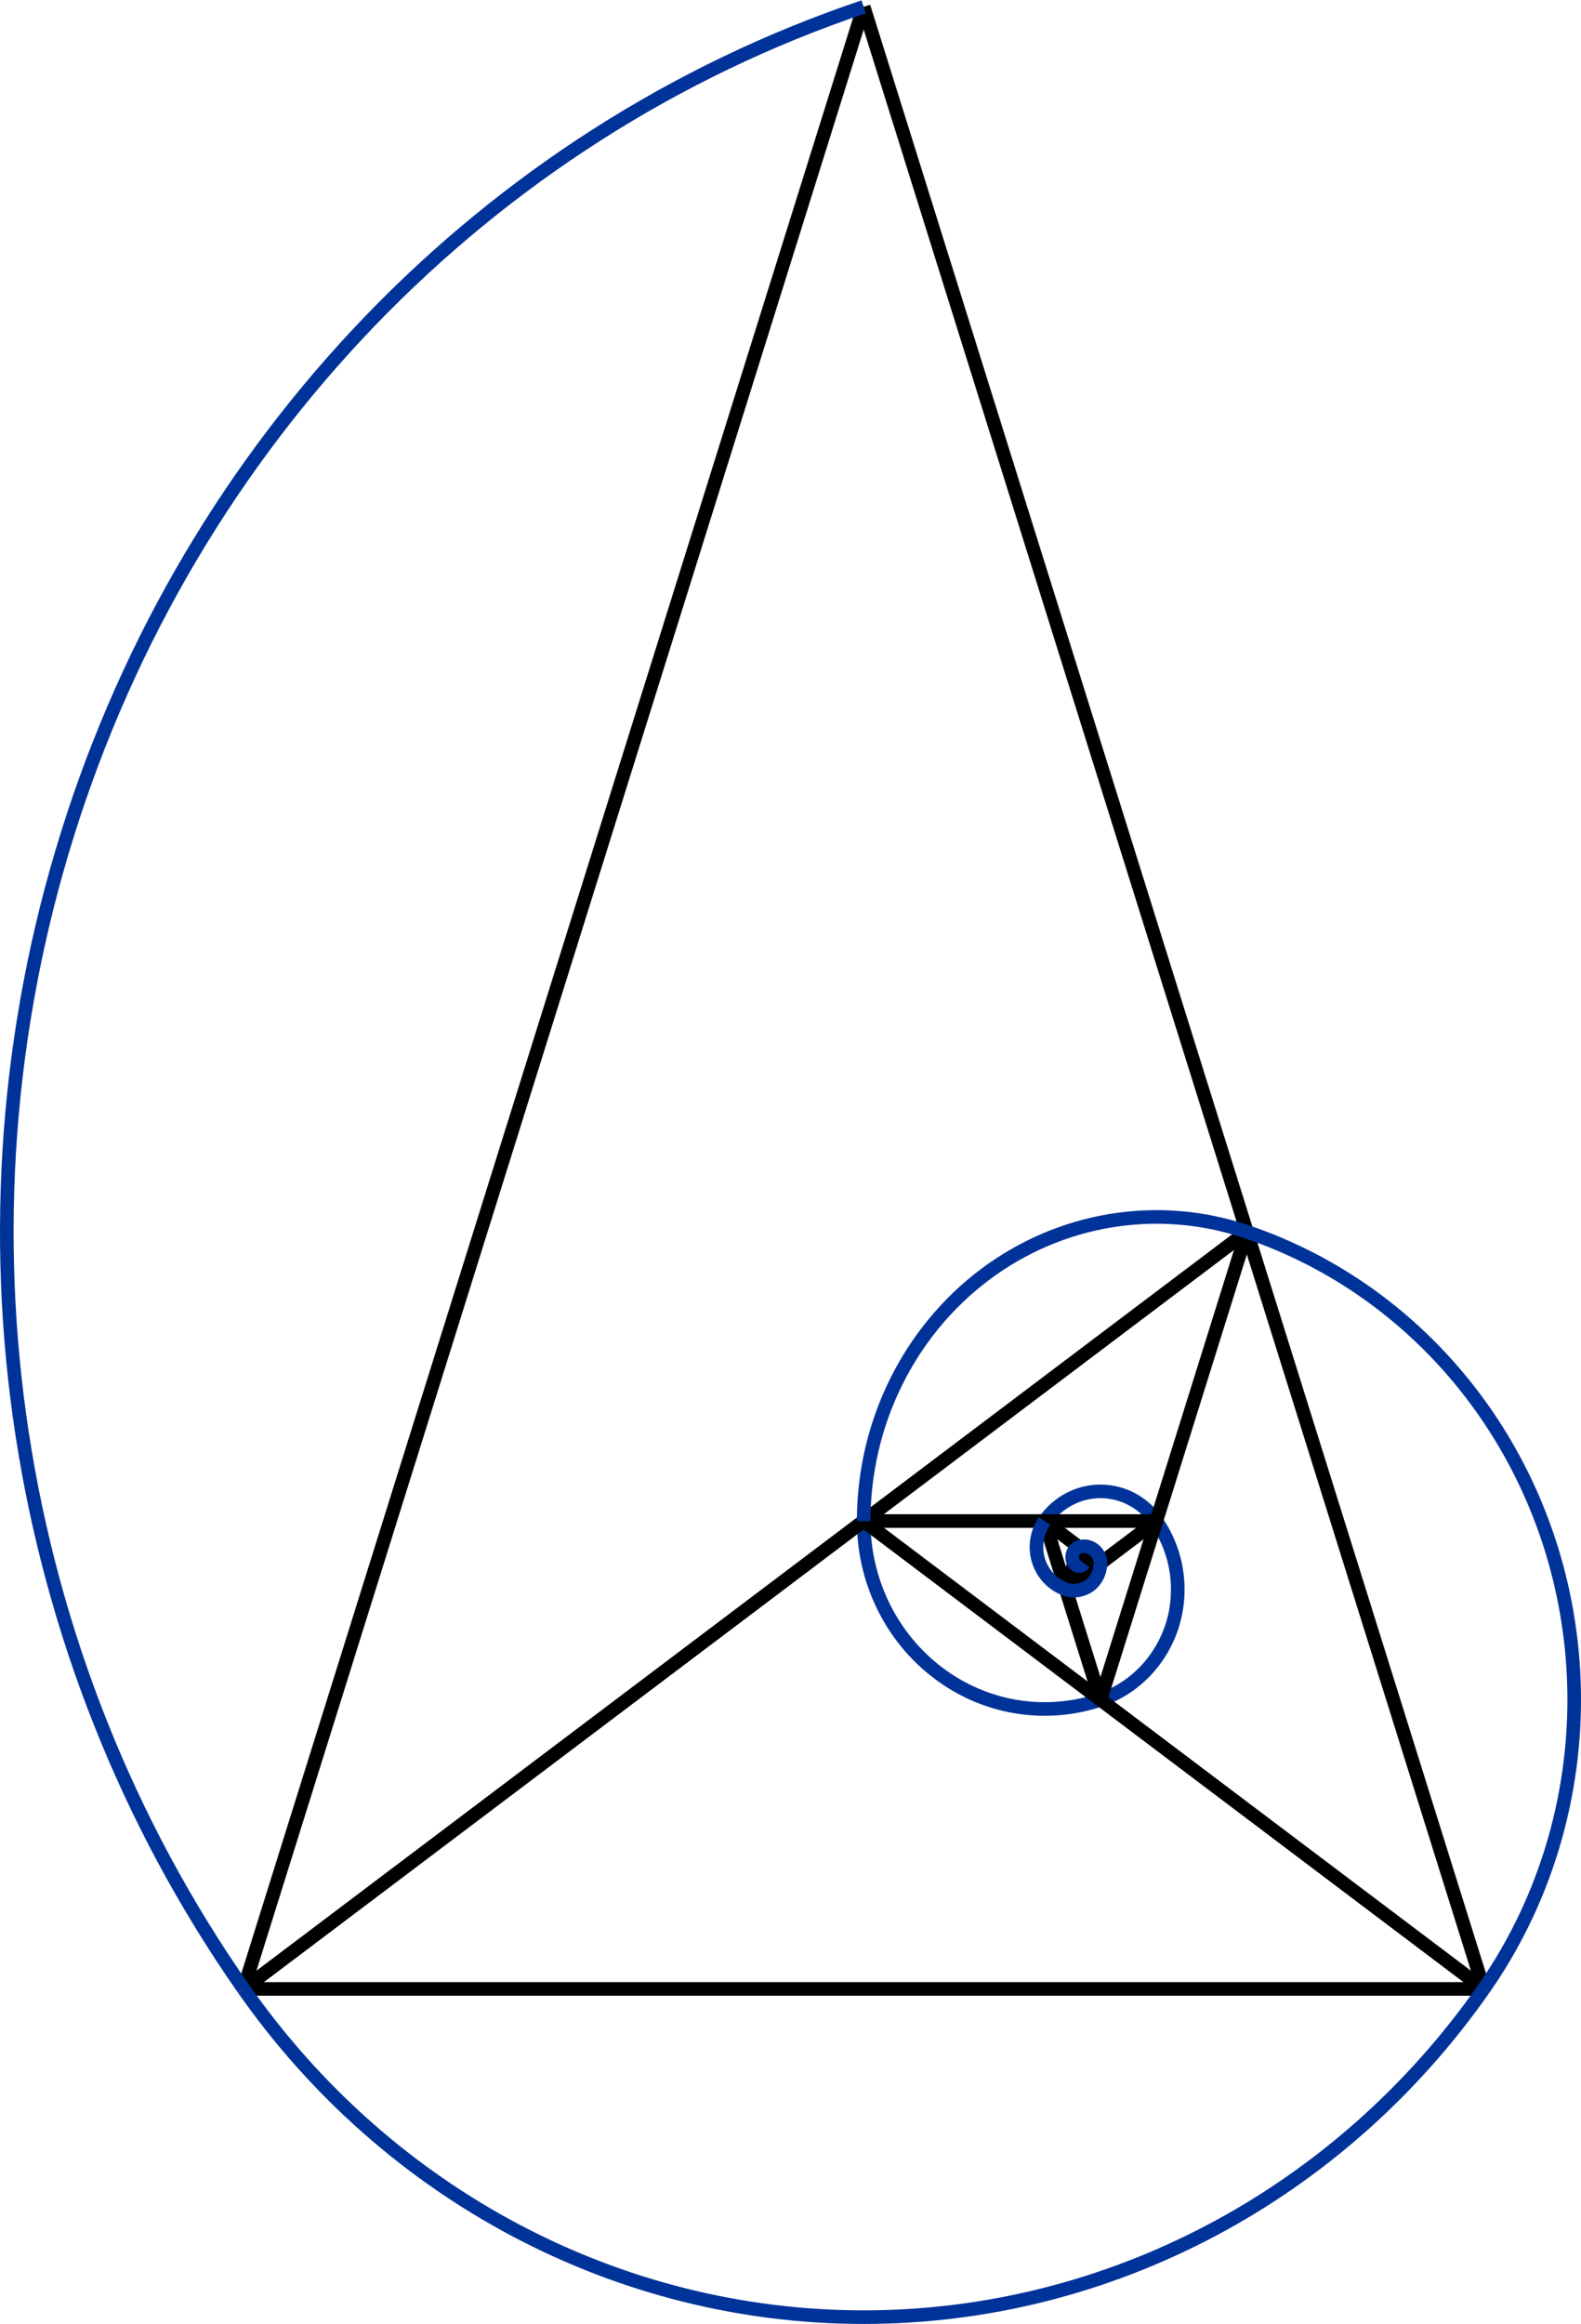 <?xml version="1.0" encoding="UTF-8" standalone="no"?>
<!-- Created with Inkscape (http://www.inkscape.org/) -->
<svg
   xmlns:dc="http://purl.org/dc/elements/1.1/"
   xmlns:cc="http://web.resource.org/cc/"
   xmlns:rdf="http://www.w3.org/1999/02/22-rdf-syntax-ns#"
   xmlns:svg="http://www.w3.org/2000/svg"
   xmlns="http://www.w3.org/2000/svg"
   xmlns:sodipodi="http://sodipodi.sourceforge.net/DTD/sodipodi-0.dtd"
   xmlns:inkscape="http://www.inkscape.org/namespaces/inkscape"
   version="1.0"
   width="290.553"
   height="426.988"
   id="svg2"
   sodipodi:version="0.32"
   inkscape:version="0.45.1"
   sodipodi:docname="golden-triangle-spiral.svg"
   sodipodi:docbase="/Users/bryan/Desktop"
   inkscape:output_extension="org.inkscape.output.svg.inkscape">
  <sodipodi:namedview
     inkscape:window-height="734"
     inkscape:window-width="939"
     inkscape:pageshadow="2"
     inkscape:pageopacity="0.0"
     guidetolerance="10.0"
     gridtolerance="10.0"
     objecttolerance="10.0"
     borderopacity="1.0"
     bordercolor="#666666"
     pagecolor="#ffffff"
     id="base"
     inkscape:zoom="1"
     inkscape:cx="145.42999"
     inkscape:cy="213.69501"
     inkscape:window-x="52"
     inkscape:window-y="22"
     inkscape:current-layer="svg2" />
  <defs
     id="defs59" />
  <path
     id="path12"
     style="fill:none;stroke:#003399;stroke-width:2.5;stroke-linejoin:round;stroke-miterlimit:4;stroke-dasharray:none;stroke-opacity:1"
     d="M 158.725,279.47 C 158.725,290.526 163.828,300.907 172.438,307.392 C 181.048,313.911 192.139,315.719 202.237,312.317" />
  <path
     id="path14"
     style="fill:none;stroke:#003399;stroke-width:2.5;stroke-linejoin:round;stroke-miterlimit:4;stroke-dasharray:none;stroke-opacity:1"
     d="M 202.237,312.317 C 208.509,310.191 213.398,305.089 215.454,298.604 C 217.473,292.12 216.375,284.998 212.513,279.47" />
  <path
     id="path16"
     style="fill:none;stroke:#003399;stroke-width:2.5;stroke-linejoin:round;stroke-miterlimit:4;stroke-dasharray:none;stroke-opacity:1"
     d="M 212.513,279.47 C 210.139,276.033 206.312,274.014 202.237,274.014 C 198.162,274.014 194.371,276.033 191.961,279.47" />
  <path
     id="path30"
     style="fill:none;stroke:#000000;stroke-width:2.5;stroke-linejoin:round;stroke-miterlimit:4;stroke-dasharray:none;stroke-opacity:1"
     d="M 44.772,365.431 L 158.725,1.25" />
  <path
     id="path32"
     style="fill:none;stroke:#000000;stroke-width:2.5;stroke-linejoin:round;stroke-miterlimit:4;stroke-dasharray:none;stroke-opacity:1"
     d="M 158.725,1.25 L 272.678,365.431" />
  <path
     id="path34"
     style="fill:none;stroke:#000000;stroke-width:2.5;stroke-linejoin:round;stroke-miterlimit:4;stroke-dasharray:none;stroke-opacity:1"
     d="M 272.678,365.431 L 44.772,365.431" />
  <path
     id="path36"
     style="fill:none;stroke:#000000;stroke-width:2.5;stroke-linejoin:round;stroke-miterlimit:4;stroke-dasharray:none;stroke-opacity:1"
     d="M 44.772,365.431 L 229.131,226.321" />
  <path
     id="path38"
     style="fill:none;stroke:#000000;stroke-width:2.5;stroke-linejoin:round;stroke-miterlimit:4;stroke-dasharray:none;stroke-opacity:1"
     d="M 229.131,226.321 L 202.237,312.317" />
  <path
     id="path40"
     style="fill:none;stroke:#000000;stroke-width:2.5;stroke-linejoin:round;stroke-miterlimit:4;stroke-dasharray:none;stroke-opacity:1"
     d="M 158.725,279.47 L 212.513,279.47" />
  <path
     id="path42"
     style="fill:none;stroke:#000000;stroke-width:2.5;stroke-linejoin:round;stroke-miterlimit:4;stroke-dasharray:none;stroke-opacity:1"
     d="M 191.961,279.47 L 202.237,312.317" />
  <path
     id="path44"
     style="fill:none;stroke:#000000;stroke-width:2.5;stroke-linejoin:round;stroke-miterlimit:4;stroke-dasharray:none;stroke-opacity:1"
     d="M 195.895,292.014 L 212.513,279.47" />
  <path
     id="path46"
     style="fill:none;stroke:#000000;stroke-width:2.5;stroke-linejoin:round;stroke-miterlimit:4;stroke-dasharray:none;stroke-opacity:1"
     d="M 191.961,279.47 L 202.237,287.23" />
  <path
     id="path50"
     style="fill:none;stroke:#000000;stroke-width:2.5;stroke-linejoin:round;stroke-miterlimit:4;stroke-dasharray:none;stroke-opacity:1"
     d="M 197.383,287.23 L 202.237,287.23" />
  <path
     id="path52"
     style="fill:none;stroke:#000000;stroke-width:2.5;stroke-linejoin:round;stroke-miterlimit:4;stroke-dasharray:none;stroke-opacity:1"
     d="M 158.725,279.47 L 272.678,365.431" />
  <path
     id="path48"
     style="fill:none;stroke:#000000;stroke-width:2.5;stroke-linejoin:round;stroke-miterlimit:4;stroke-dasharray:none;stroke-opacity:1"
     d="M 198.304,284.254 L 195.895,292.014" />
  <path
     id="path20"
     style="fill:none;stroke:#003399;stroke-width:2.5;stroke-linejoin:round;stroke-miterlimit:4;stroke-dasharray:none;stroke-opacity:1"
     d="M 195.895,292.014 C 197.383,292.51 198.977,292.226 200.253,291.305 C 201.493,290.348 202.237,288.825 202.237,287.23" />
  <path
     id="path18"
     style="fill:none;stroke:#003399;stroke-width:2.5;stroke-linejoin:round;stroke-miterlimit:4;stroke-dasharray:none;stroke-opacity:1"
     d="M 191.961,279.47 C 190.509,281.561 190.084,284.289 190.863,286.77 C 191.643,289.25 193.521,291.199 195.895,292.014" />
  <path
     id="path24"
     style="fill:none;stroke:#003399;stroke-width:2.5;stroke-linejoin:round;stroke-miterlimit:4;stroke-dasharray:none;stroke-opacity:1"
     d="M 198.304,284.254 C 197.772,284.431 197.312,284.892 197.135,285.494 C 196.958,286.096 197.028,286.734 197.383,287.23" />
  <path
     id="path26"
     style="fill:none;stroke:#003399;stroke-width:2.5;stroke-linejoin:round;stroke-miterlimit:4;stroke-dasharray:none;stroke-opacity:1"
     d="M 197.383,287.23 C 197.595,287.514 197.95,287.726 198.304,287.726 C 198.694,287.726 199.048,287.514 199.261,287.23" />
  <path
     id="path22"
     style="fill:none;stroke:#003399;stroke-width:2.5;stroke-linejoin:round;stroke-miterlimit:4;stroke-dasharray:none;stroke-opacity:1"
     d="M 202.237,287.23 C 202.237,286.238 201.776,285.281 200.997,284.715 C 200.217,284.112 199.225,283.935 198.304,284.254" />
  <path
     id="path6"
     style="fill:none;stroke:#003399;stroke-width:2.5;stroke-linejoin:round;stroke-miterlimit:4;stroke-dasharray:none;stroke-opacity:1"
     d="M 158.725,1.25 C 89.347,24.636 34.958,81.152 12.422,153.187 C -10.149,225.258 1.898,304.167 44.772,365.431" />
  <path
     id="path8"
     style="fill:none;stroke:#003399;stroke-width:2.5;stroke-linejoin:round;stroke-miterlimit:4;stroke-dasharray:none;stroke-opacity:1"
     d="M 44.772,365.431 C 71.276,403.309 113.619,425.738 158.725,425.738 C 203.796,425.738 246.174,403.309 272.678,365.431" />
  <path
     id="path28"
     style="fill:none;stroke:#003399;stroke-width:2.5;stroke-linejoin:round;stroke-miterlimit:4;stroke-dasharray:none;stroke-opacity:1"
     d="M 272.678,365.431 C 289.048,342.045 293.654,311.892 285.044,284.36 C 276.434,256.864 255.635,235.285 229.131,226.321" />
  <path
     id="path10"
     style="fill:none;stroke:#003399;stroke-width:2.5;stroke-linejoin:round;stroke-miterlimit:4;stroke-dasharray:none;stroke-opacity:1"
     d="M 229.131,226.321 C 212.761,220.793 194.832,223.77 180.906,234.258 C 166.981,244.781 158.725,261.577 158.725,279.47" />
</svg>
